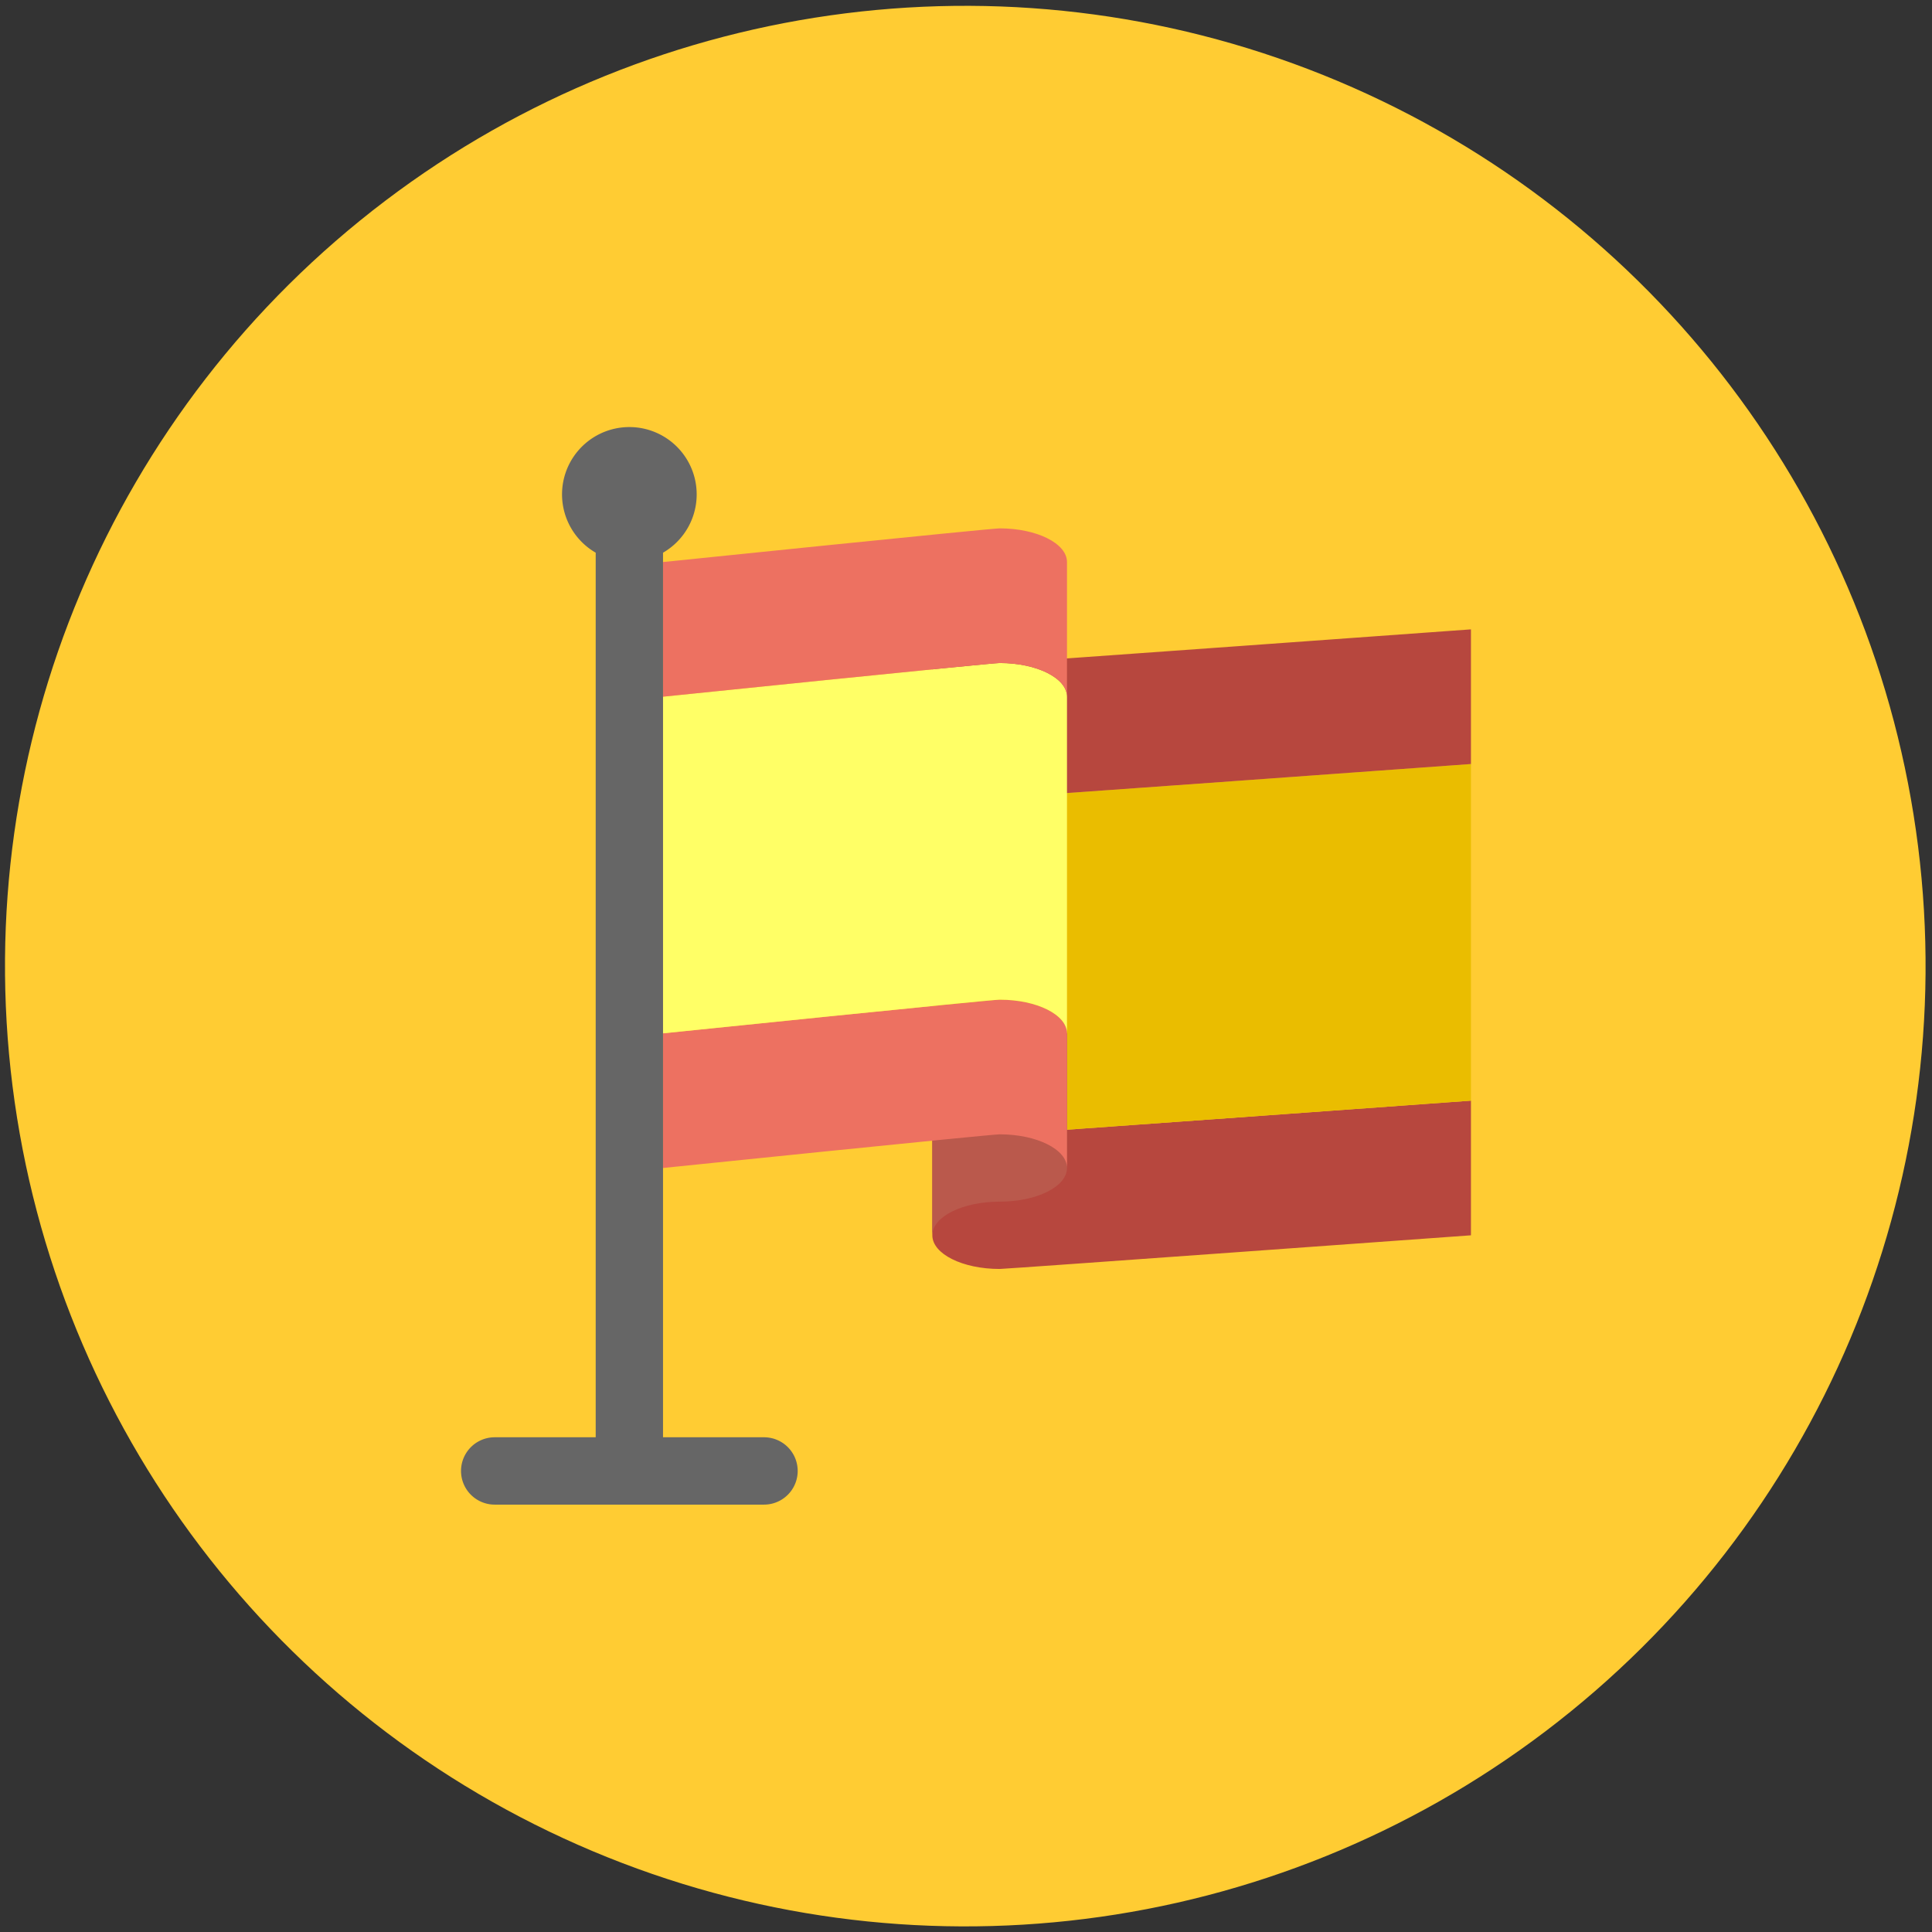 <?xml version="1.0" encoding="UTF-8"?> <svg xmlns="http://www.w3.org/2000/svg" id="Capa_1" data-name="Capa 1" width="82.5mm" height="82.5mm" viewBox="0 0 233.858 233.858"><rect x="0" y="0" width="233.858" height="233.858" fill="#333333" stroke="none"/><defs><style>.cls-1{fill:#fc3;}.cls-2{fill:#b7473e;}.cls-3{fill:#eabd00;}.cls-4{fill:#ba594c;}.cls-5{fill:#ed7161;}.cls-6{fill:#ff6;}.cls-7{fill:#666;}</style></defs><title>15-centro-datos</title><circle class="cls-1" cx="116.843" cy="116.942" r="116.237" transform="translate(-36.278 179.246) rotate(-67.165)"></circle><g id="Red"><path class="cls-2" d="M121.004,137.302c-4.501,0-8.15-1.822-8.15-4.074v16.299c0,2.252,3.649,4.074,8.15,4.074.766,0,57.047-4.074,57.047-4.074V133.228S121.772,137.302,121.004,137.302Z"></path></g><g id="Yellow"><path class="cls-3" d="M121.004,96.555c-4.501,0-8.15-1.824-8.15-4.075v40.748c0,2.252,3.649,4.074,8.15,4.074.766,0,57.047-4.074,57.047-4.074V92.48S121.772,96.555,121.004,96.555Z"></path></g><g id="Red-2" data-name="Red"><path class="cls-2" d="M121.004,80.255c-4.501,0-8.15-1.82-8.15-4.075V92.48c0,2.251,3.649,4.075,8.15,4.075.766,0,57.047-4.075,57.047-4.075V76.181S121.772,80.255,121.004,80.255Z"></path></g><g id="Back"><path class="cls-4" d="M112.854,125.078v24.449c0-2.248,3.649-4.074,8.15-4.074s8.149-1.826,8.149-4.074V125.078Z"></path></g><g id="Red-3" data-name="Red"><path class="cls-5" d="M121.004,121.003c-1.107,0-40.749,4.076-40.749,4.076v16.299s39.642-4.074,40.749-4.074c4.498,0,8.149,1.82,8.149,4.074V125.08C129.154,122.826,125.504,121.003,121.004,121.003Z"></path></g><g id="Yellow-2" data-name="Yellow"><path class="cls-6" d="M121.004,80.255c-1.107,0-40.749,4.077-40.749,4.077v40.746s39.642-4.074,40.749-4.074c4.498,0,8.149,1.822,8.149,4.074V84.332C129.154,82.08,125.504,80.255,121.004,80.255Z"></path></g><g id="Red-4" data-name="Red"><path class="cls-5" d="M121.004,63.956c-1.107,0-40.749,4.075-40.749,4.075V84.33s39.642-4.075,40.749-4.075c4.498,0,8.149,1.825,8.149,4.075V68.031C129.154,65.78,125.504,63.956,121.004,63.956Z"></path></g><g id="Pole"><path class="cls-7" d="M92.48,173.974H80.255V66.9a8.149,8.149,0,1,0-8.149,0V173.974H59.881a4.076,4.076,0,0,0,0,8.152H92.48a4.076,4.076,0,0,0,0-8.152Z"></path></g></svg> 